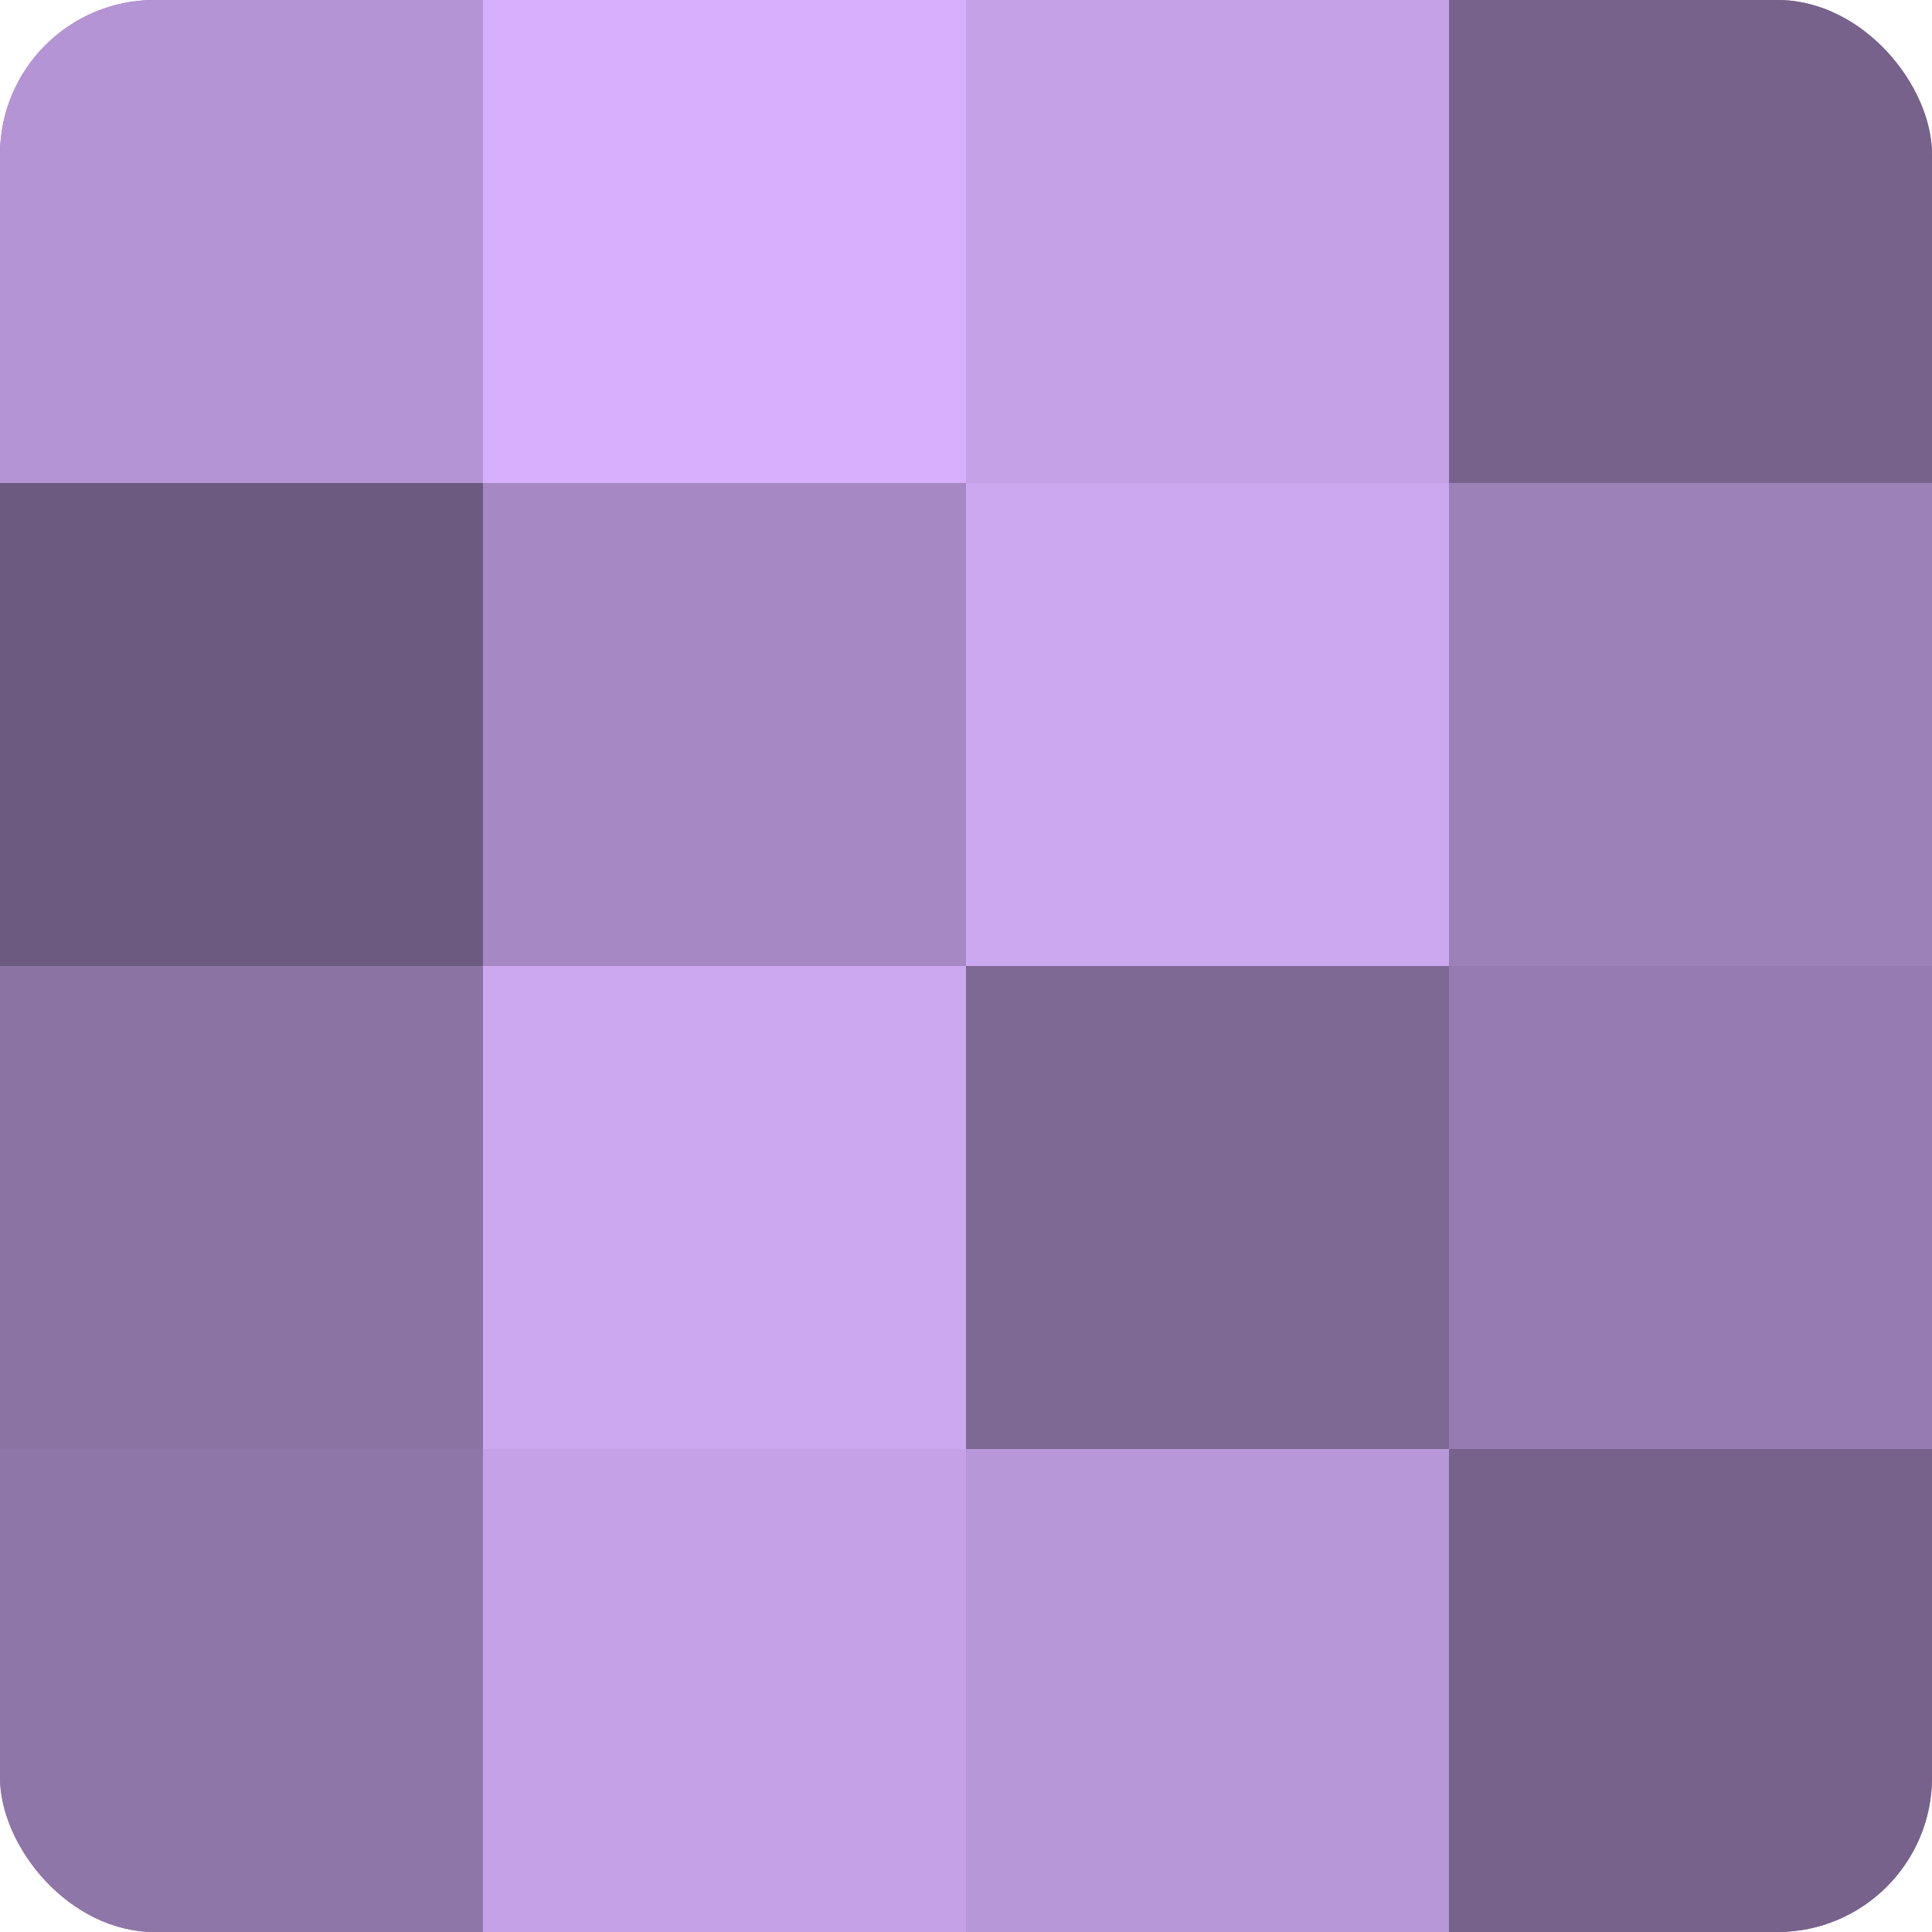 <?xml version="1.0" encoding="UTF-8"?>
<svg xmlns="http://www.w3.org/2000/svg" width="60" height="60" viewBox="0 0 100 100" preserveAspectRatio="xMidYMid meet"><defs><clipPath id="c" width="100" height="100"><rect width="100" height="100" rx="8" ry="8"/></clipPath></defs><g clip-path="url(#c)"><rect width="100" height="100" fill="#8870a0"/><rect width="25" height="25" fill="#b494d4"/><rect y="25" width="25" height="25" fill="#6d5a80"/><rect y="50" width="25" height="25" fill="#8b73a4"/><rect y="75" width="25" height="25" fill="#8f76a8"/><rect x="25" width="25" height="25" fill="#d6b0fc"/><rect x="25" y="25" width="25" height="25" fill="#a689c4"/><rect x="25" y="50" width="25" height="25" fill="#cca8f0"/><rect x="25" y="75" width="25" height="25" fill="#c5a2e8"/><rect x="50" width="25" height="25" fill="#c5a2e8"/><rect x="50" y="25" width="25" height="25" fill="#cca8f0"/><rect x="50" y="50" width="25" height="25" fill="#7e6894"/><rect x="50" y="75" width="25" height="25" fill="#b797d8"/><rect x="75" width="25" height="25" fill="#77628c"/><rect x="75" y="25" width="25" height="25" fill="#9c81b8"/><rect x="75" y="50" width="25" height="25" fill="#967bb0"/><rect x="75" y="75" width="25" height="25" fill="#77628c"/></g></svg>
